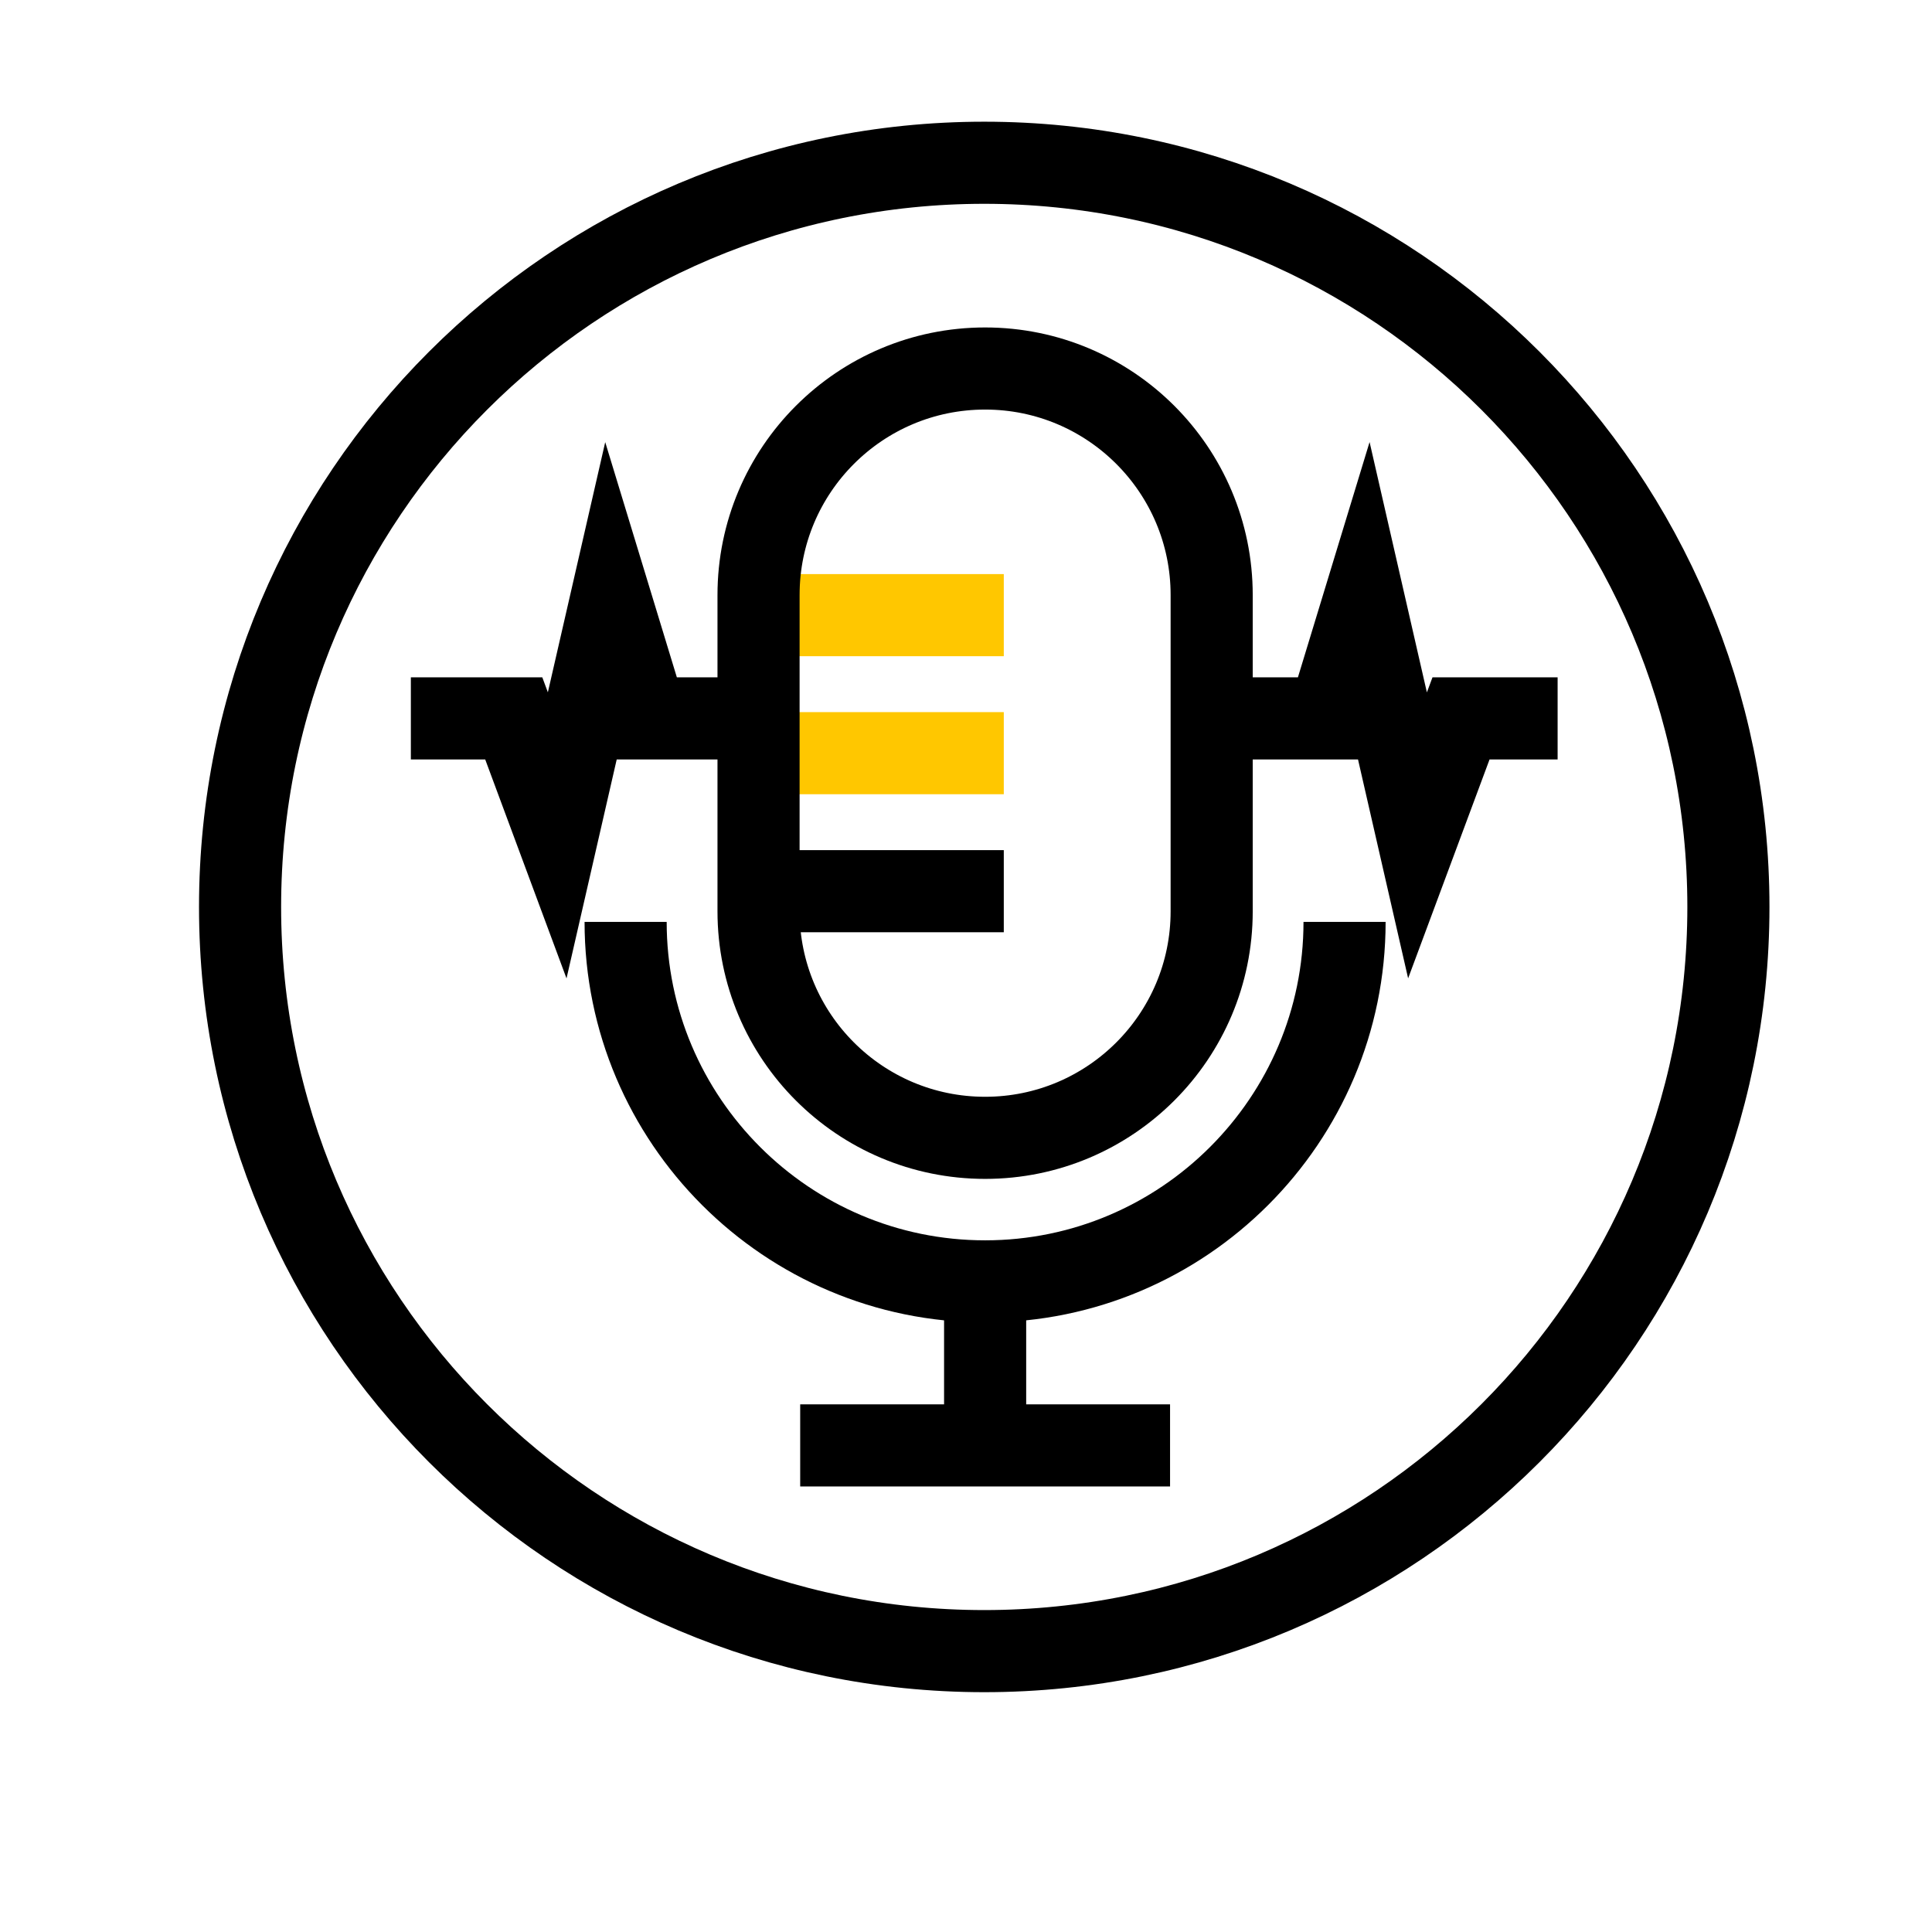 <?xml version="1.0" encoding="UTF-8"?>
<svg width="50px" height="50px" viewBox="0 0 50 50" version="1.1" xmlns="http://www.w3.org/2000/svg" xmlns:xlink="http://www.w3.org/1999/xlink">
    <title>智能-lg-x2</title>
    <g id="页面1" stroke="none" stroke-width="1" fill="none" fill-rule="evenodd">
        <g id="编组" transform="translate(6, 4)" stroke-width="2.125">
            <path d="M38.731,19.472 C38.731,30.109 30.108,38.731 19.472,38.731 C8.835,38.731 0.213,30.109 0.213,19.472 C0.213,8.835 8.835,0.212 19.472,0.212 C30.108,0.212 38.731,8.835 38.731,19.472 Z" id="Stroke-1" stroke="#000000"></path>
            <path d="M28.797,19.859 C28.797,24.988 24.624,29.162 19.494,29.162 C14.365,29.162 10.191,24.988 10.191,19.859" id="Stroke-3" stroke="#000000"></path>
            <line x1="14.039" y1="11.92" x2="19.978" y2="11.92" id="Stroke-5" stroke="#FFC700"></line>
            <line x1="14.039" y1="15.492" x2="19.978" y2="15.492" id="Stroke-7" stroke="#FFC700"></line>
            <path d="M19.495,25.447 L19.495,25.447 C16.255,25.447 13.631,22.822 13.631,19.583 L13.631,11.4 C13.631,8.163 16.255,5.537 19.495,5.537 C22.733,5.537 25.358,8.163 25.358,11.4 L25.358,19.583 C25.358,22.822 22.733,25.447 19.495,25.447 Z" id="Stroke-9" stroke="#000000"></path>
            <line x1="14.039" y1="19.064" x2="19.978" y2="19.064" id="Stroke-11" stroke="#000000"></line>
            <line x1="19.495" y1="29.162" x2="19.495" y2="33.161" id="Stroke-13" stroke="#000000"></line>
            <line x1="14.709" y1="33.407" x2="24.281" y2="33.407" id="Stroke-15" stroke="#000000"></line>
            <polyline id="Stroke-17" stroke="#000000" points="13.531 14.592 10.73 14.592 9.808 11.565 8.42 17.619 7.296 14.592 4.633 14.592 7.296 14.592"></polyline>
            <polyline id="Stroke-19" stroke="#000000" points="25.575 14.592 28.377 14.592 29.299 11.565 30.685 17.619 31.811 14.592 34.311 14.592 31.811 14.592"></polyline>
        </g>
    </g>
</svg>